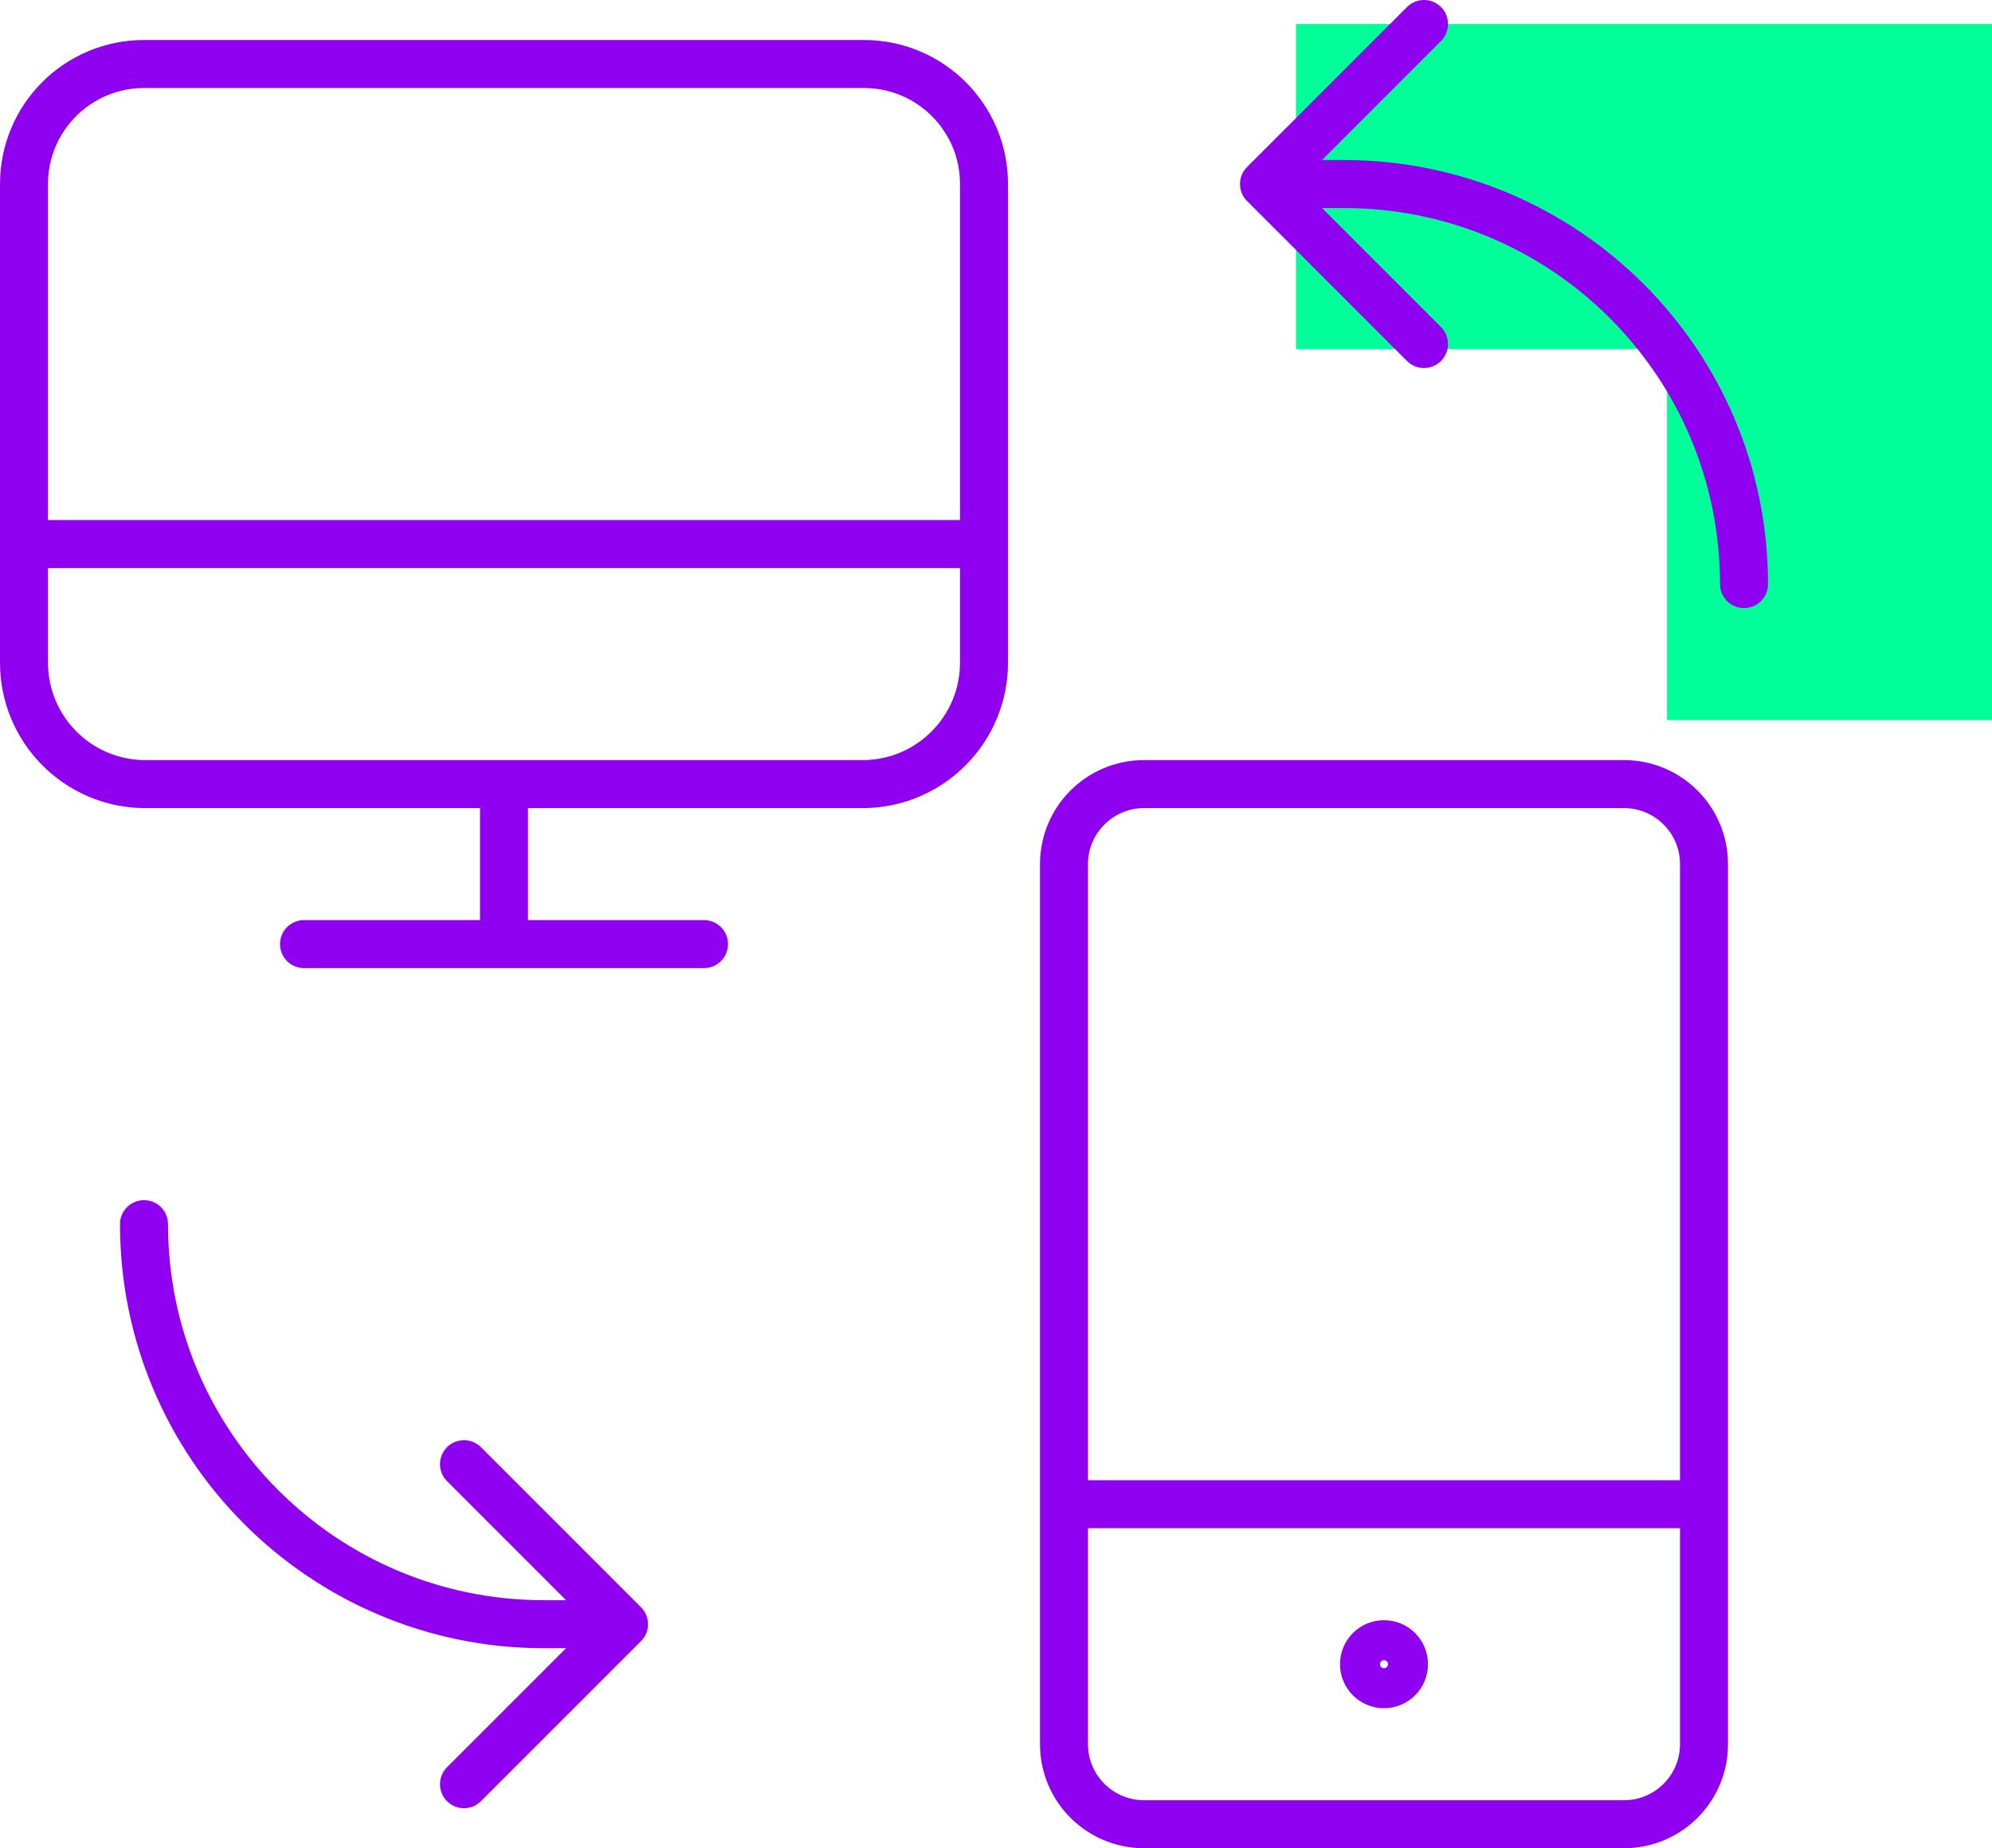 <svg xmlns="http://www.w3.org/2000/svg" width="83" height="77" viewBox="0 0 83 77" fill="none"><path d="M83 30H69.458V14.541L54 14.541L54 1L83 1V30Z" fill="#00FF99"></path><path d="M19.333 74.333L26 67.667M26 67.667L19.333 61M26 67.667H22.667C13.462 67.667 6 60.205 6 51M1 22.667H41M12.667 39.333H29.333M21 32.667V39.333M59.333 1L52.667 7.667M52.667 7.667L59.333 14.333M52.667 7.667H56C65.205 7.667 72.667 15.129 72.667 24.333M44.333 62.667H71M1 27.597C0.993 30.373 3.224 32.636 6 32.667H36C38.775 32.634 41.006 30.372 41 27.597V7.667C41 4.905 38.761 2.667 36 2.667H6C3.239 2.667 1 4.905 1 7.667V27.597ZM44.333 36C44.333 34.159 45.826 32.667 47.667 32.667H67.667C69.508 32.667 71 34.159 71 36V72.667C71 74.508 69.508 76 67.667 76H47.667C45.826 76 44.333 74.508 44.333 72.667V36ZM57.667 68.5C57.206 68.5 56.833 68.873 56.833 69.333C56.833 69.794 57.206 70.167 57.667 70.167C58.127 70.167 58.5 69.794 58.5 69.333C58.5 68.873 58.127 68.5 57.667 68.5Z" stroke="#9000F0" stroke-width="2" stroke-linecap="round" stroke-linejoin="round"></path></svg>